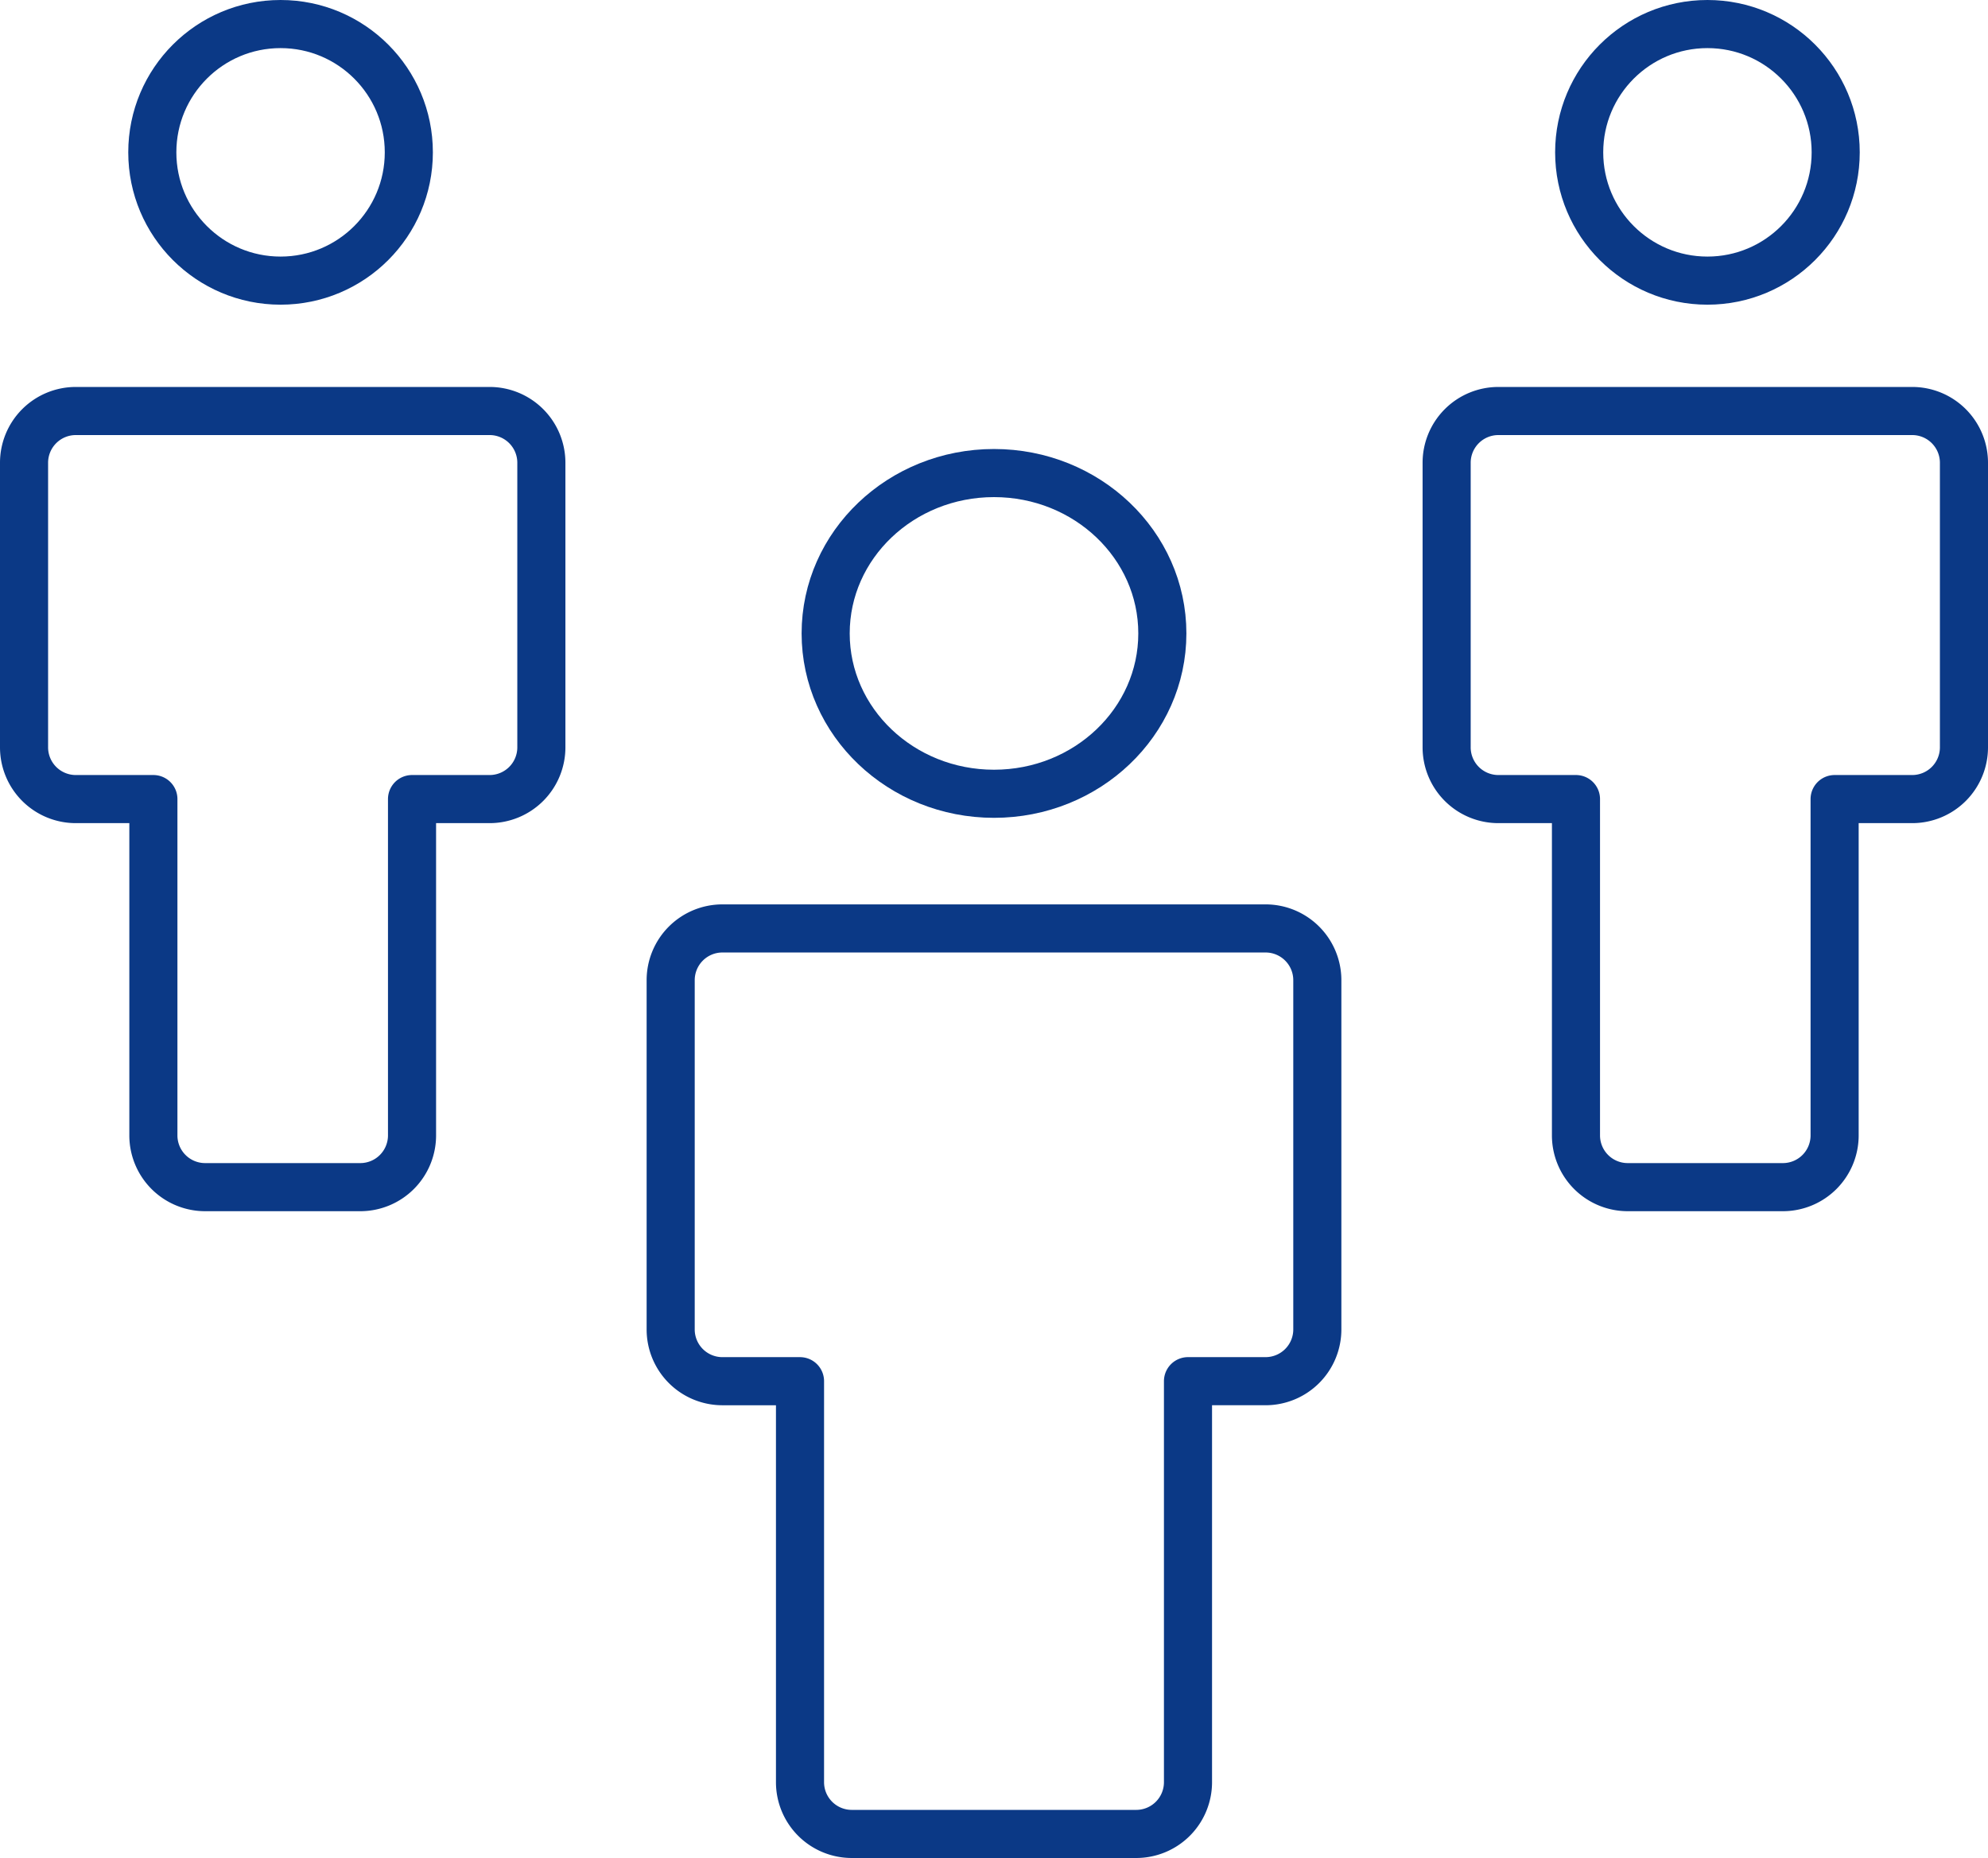 <?xml version="1.0" encoding="UTF-8"?> <svg xmlns="http://www.w3.org/2000/svg" width="124" height="115.864" viewBox="0 0 124 115.864"><g transform="translate(1.5 1.431)"><ellipse cx="10.5" cy="10" rx="10.5" ry="10" transform="translate(50 28.069)" fill="none" stroke="#0b3986" stroke-linecap="round" stroke-linejoin="round" stroke-miterlimit="10" stroke-width="3"></ellipse><path d="M59.107,32H25.227A3.227,3.227,0,0,0,22,35.227v21.78a3.227,3.227,0,0,0,3.227,3.227h4.84V85.24a3.227,3.227,0,0,0,3.227,3.227H51.04a3.227,3.227,0,0,0,3.227-3.227V60.233h4.84a3.227,3.227,0,0,0,3.227-3.227V35.227A3.227,3.227,0,0,0,59.107,32Z" transform="translate(18.333 24.467)" fill="none" stroke="#0b3986" stroke-linecap="round" stroke-linejoin="round" stroke-miterlimit="10" stroke-width="3"></path><circle cx="8" cy="8" r="8" transform="translate(8 0.069)" fill="none" stroke="#0b3986" stroke-linecap="round" stroke-linejoin="round" stroke-miterlimit="10" stroke-width="3"></circle><path d="M31.04,16H5.227A3.227,3.227,0,0,0,2,19.227V36.973A3.227,3.227,0,0,0,5.227,40.2h4.84V61.173A3.227,3.227,0,0,0,13.293,64.4h9.68A3.227,3.227,0,0,0,26.2,61.173V40.2h4.84a3.227,3.227,0,0,0,3.227-3.227V19.227A3.227,3.227,0,0,0,31.04,16Z" transform="translate(-2 8.2)" fill="none" stroke="#0b3986" stroke-linecap="round" stroke-linejoin="round" stroke-miterlimit="10" stroke-width="3"></path><circle cx="8" cy="8" r="8" transform="translate(97 0.069)" fill="none" stroke="#0b3986" stroke-linecap="round" stroke-linejoin="round" stroke-miterlimit="10" stroke-width="3"></circle><path d="M75.04,16H49.227A3.227,3.227,0,0,0,46,19.227V36.973A3.227,3.227,0,0,0,49.227,40.2h4.84V61.173A3.227,3.227,0,0,0,57.293,64.4h9.68A3.227,3.227,0,0,0,70.2,61.173V40.2h4.84a3.227,3.227,0,0,0,3.227-3.227V19.227A3.227,3.227,0,0,0,75.04,16Z" transform="translate(42.733 8.2)" fill="none" stroke="#0b3986" stroke-linecap="round" stroke-linejoin="round" stroke-miterlimit="10" stroke-width="3"></path></g></svg> 